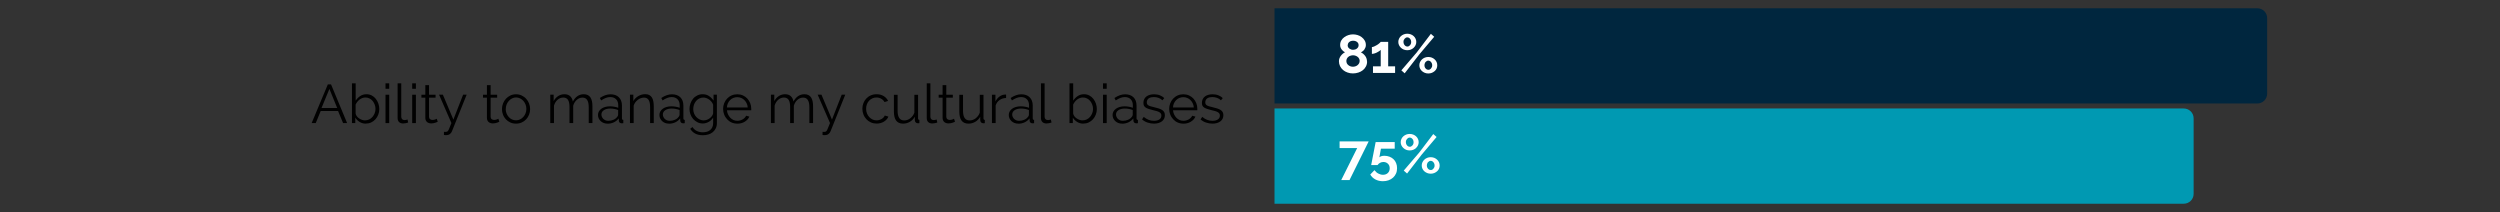 <?xml version="1.0" encoding="UTF-8"?><svg id="Layer_2" xmlns="http://www.w3.org/2000/svg" viewBox="0 0 459 38.92"><rect x="0" y="0" width="459" height="38.92" fill="#333333" stroke="none"/><defs><style>.cls-1{fill:#00263e;}.cls-2,.cls-3{fill:#fff;}.cls-3,.cls-4{opacity:0;}.cls-5{fill:#0099b2;}</style></defs><g id="Spacers" class="cls-4"><rect class="cls-3" width="459" height="38.92"/></g><g id="Layer_1-2"><path class="cls-5" d="M234,19.92h166.95c.99,0,1.8.81,1.8,1.8v13.88c0,.99-.81,1.8-1.8,1.8h-166.95v-17.48h0Z"/><path class="cls-1" d="M234,1.52h180.45c.99,0,1.8.81,1.8,1.8v13.88c0,.99-.81,1.8-1.8,1.8h-180.45V1.52h0Z"/><path d="M60.19,15.5h.59l2.95,7.1h-.74l-.92-2.22h-3.19l-.91,2.22h-.75l2.97-7.1ZM61.91,19.83l-1.43-3.51-1.45,3.51h2.88Z"/><path d="M67.16,22.7c-.41,0-.79-.1-1.13-.31-.34-.21-.61-.47-.8-.8v1.01h-.61v-7.3h.68v3.18c.23-.35.51-.64.84-.85.33-.22.71-.33,1.14-.33.37,0,.69.08.98.23s.54.36.74.62.36.55.47.87.17.65.17.99c0,.37-.06.71-.19,1.04-.13.33-.3.61-.52.85-.22.24-.48.44-.78.58-.3.14-.63.21-.98.21ZM67,22.1c.29,0,.55-.06.78-.17s.44-.27.61-.47.3-.42.4-.67.15-.51.15-.78-.04-.54-.14-.79c-.09-.25-.22-.48-.38-.68-.16-.2-.36-.35-.59-.47-.23-.12-.48-.17-.75-.17-.21,0-.4.04-.58.11-.18.07-.35.17-.5.28-.15.12-.29.26-.41.42-.12.16-.22.32-.3.5v1.62c.03.18.1.35.21.5.12.16.26.29.42.4s.34.2.53.27c.19.07.37.1.54.1Z"/><path d="M70.78,16.3v-1h.68v1h-.68ZM70.78,22.6v-5.21h.68v5.21h-.68Z"/><path d="M72.99,15.3h.68v6.12c0,.19.05.34.16.46.11.11.26.17.45.17.07,0,.16-.01.26-.03.1-.02.19-.05.28-.08l.12.55c-.13.05-.28.1-.46.13-.18.03-.34.05-.47.05-.31,0-.56-.09-.74-.26s-.27-.42-.27-.75v-6.35Z"/><path d="M75.68,16.3v-1h.68v1h-.68ZM75.68,22.6v-5.21h.68v5.21h-.68Z"/><path d="M80.36,22.35s-.1.05-.17.08c-.08.03-.17.07-.26.1-.1.03-.21.06-.34.09-.13.03-.26.04-.4.04-.15,0-.29-.02-.42-.06-.13-.04-.25-.1-.35-.18-.1-.08-.18-.19-.24-.32-.06-.13-.09-.27-.09-.44v-3.73h-.72v-.54h.72v-1.76h.68v1.76h1.2v.54h-1.2v3.54c.01.19.08.33.21.42s.26.13.42.13c.19,0,.36-.03.51-.09s.24-.11.28-.13l.18.55Z"/><path d="M81.51,24.2c.05,0,.1.01.16.01.05,0,.1,0,.14,0,.12,0,.21-.02.29-.05.07-.03.14-.11.21-.22.07-.11.14-.28.22-.49.08-.21.2-.5.35-.86l-2.27-5.21h.7l1.93,4.58,1.79-4.58h.65l-2.7,6.72c-.07.19-.2.36-.37.5s-.4.21-.69.21c-.07,0-.13,0-.19,0-.06,0-.13-.01-.22-.03v-.6Z"/><path d="M91.67,22.35s-.1.05-.17.08c-.08.03-.17.07-.26.1-.1.03-.21.06-.34.09-.13.03-.26.04-.4.04-.15,0-.29-.02-.42-.06-.13-.04-.25-.1-.35-.18-.1-.08-.18-.19-.24-.32-.06-.13-.09-.27-.09-.44v-3.73h-.72v-.54h.72v-1.76h.68v1.76h1.2v.54h-1.2v3.54c.01.19.08.33.21.42s.26.13.42.13c.19,0,.36-.03.51-.09s.24-.11.28-.13l.18.55Z"/><path d="M94.74,22.7c-.38,0-.73-.07-1.04-.21-.31-.14-.58-.34-.82-.58-.23-.25-.41-.53-.53-.86-.13-.33-.19-.67-.19-1.03s.07-.71.2-1.04c.13-.33.31-.61.54-.86.23-.25.5-.44.81-.59s.66-.22,1.03-.22.72.07,1.03.22.59.34.82.59c.23.25.41.53.54.86.13.33.2.67.2,1.04s-.06.7-.19,1.03c-.13.33-.31.61-.54.86-.23.25-.5.44-.82.58-.32.14-.66.21-1.04.21ZM92.85,20.02c0,.29.05.56.15.81.1.25.24.47.41.66.17.19.37.34.6.44.23.11.47.16.74.16s.5-.05.73-.17c.23-.11.43-.26.6-.45.17-.19.31-.41.41-.66.1-.25.15-.53.15-.82s-.05-.56-.15-.81-.24-.48-.41-.67c-.17-.19-.38-.34-.6-.45s-.47-.17-.73-.17-.5.05-.73.17-.43.26-.6.46c-.17.19-.31.42-.41.67-.1.26-.15.53-.15.83Z"/><path d="M108.77,22.6h-.68v-2.91c0-.61-.1-1.05-.29-1.34-.19-.29-.48-.43-.86-.43-.2,0-.39.04-.56.11s-.34.18-.49.31c-.15.13-.28.29-.39.47s-.2.38-.26.6v3.18h-.68v-2.91c0-.62-.09-1.07-.28-1.35-.19-.28-.47-.42-.86-.42s-.74.14-1.05.41c-.31.27-.53.63-.66,1.08v3.19h-.68v-5.21h.62v1.18c.21-.4.49-.71.84-.93.35-.22.73-.33,1.15-.33s.79.12,1.05.37c.26.25.42.57.48.97.49-.89,1.16-1.34,2.01-1.34.29,0,.54.05.75.16.2.11.37.26.49.45.12.2.21.43.27.71.06.28.08.58.08.92v3.05Z"/><path d="M111.52,22.7c-.25,0-.47-.04-.68-.12-.21-.08-.39-.2-.55-.34-.16-.15-.28-.32-.37-.51s-.13-.41-.13-.63.05-.44.16-.63c.11-.19.26-.36.45-.5s.42-.25.69-.33c.27-.08.56-.12.88-.12.27,0,.54.02.81.07s.52.11.73.2v-.47c0-.46-.13-.83-.39-1.09-.26-.27-.62-.41-1.08-.41-.27,0-.54.05-.82.16-.28.11-.56.26-.85.46l-.24-.45c.67-.45,1.33-.68,1.96-.68s1.17.18,1.54.55.56.87.56,1.52v2.35c0,.19.08.28.25.28v.6c-.11.02-.2.03-.26.03-.17,0-.31-.04-.41-.13-.1-.09-.15-.21-.15-.36l-.02-.41c-.24.31-.54.55-.9.72-.36.17-.75.25-1.17.25ZM111.68,22.18c.35,0,.68-.07.97-.2.3-.13.52-.31.67-.53.06-.06.1-.12.13-.2s.04-.13.04-.2v-.85c-.23-.09-.46-.15-.71-.2-.24-.05-.49-.07-.74-.07-.48,0-.87.1-1.17.3s-.45.46-.45.79c0,.16.03.31.1.45.06.14.15.26.26.37.11.1.24.18.39.25.15.06.32.09.49.09Z"/><path d="M120.04,22.6h-.68v-2.91c0-.62-.09-1.07-.28-1.35-.18-.28-.46-.42-.84-.42-.2,0-.4.04-.6.11s-.38.18-.55.31c-.17.13-.32.29-.46.47-.13.18-.23.38-.29.59v3.19h-.68v-5.21h.62v1.18c.21-.38.52-.69.91-.92s.83-.35,1.29-.35c.29,0,.53.05.73.16.2.11.36.26.48.45s.21.43.26.71c.05.28.08.59.08.93v3.05Z"/><path d="M122.8,22.7c-.25,0-.47-.04-.68-.12-.21-.08-.39-.2-.55-.34-.16-.15-.28-.32-.37-.51s-.13-.41-.13-.63.05-.44.16-.63c.11-.19.26-.36.45-.5s.42-.25.69-.33c.27-.08.56-.12.88-.12.27,0,.54.02.81.07s.52.11.73.2v-.47c0-.46-.13-.83-.39-1.09-.26-.27-.62-.41-1.08-.41-.27,0-.54.05-.82.16-.28.11-.56.26-.85.46l-.24-.45c.67-.45,1.33-.68,1.96-.68s1.17.18,1.54.55.56.87.56,1.52v2.35c0,.19.08.28.25.28v.6c-.11.02-.2.03-.26.03-.17,0-.31-.04-.41-.13-.1-.09-.15-.21-.15-.36l-.02-.41c-.24.31-.54.55-.9.72-.36.17-.75.25-1.17.25ZM122.96,22.18c.35,0,.68-.07.97-.2.3-.13.52-.31.67-.53.06-.06.1-.12.13-.2s.04-.13.04-.2v-.85c-.23-.09-.46-.15-.71-.2-.24-.05-.49-.07-.74-.07-.48,0-.87.1-1.17.3s-.45.46-.45.79c0,.16.03.31.1.45.06.14.15.26.26.37.11.1.24.18.39.25.15.06.32.09.49.09Z"/><path d="M129.02,22.67c-.36,0-.69-.08-.98-.23-.3-.15-.55-.35-.77-.59-.22-.25-.38-.53-.5-.85s-.18-.65-.18-.99c0-.36.06-.7.18-1.03.12-.33.28-.62.49-.87.21-.25.47-.44.77-.59.3-.15.62-.22.98-.22.45,0,.83.11,1.16.33.33.22.61.5.84.84v-1.09h.61v5.23c0,.36-.07.68-.21.96s-.32.51-.55.7-.5.33-.81.42c-.31.09-.64.14-.99.14-.6,0-1.08-.11-1.45-.32-.37-.21-.66-.5-.89-.86l.42-.33c.21.33.48.58.82.74.34.16.71.23,1.1.23.25,0,.49-.04.72-.1.23-.07.43-.17.6-.31s.3-.31.4-.52c.1-.21.15-.46.15-.74v-1.03c-.2.33-.47.6-.82.79s-.71.29-1.09.29ZM129.21,22.1c.2,0,.4-.04.59-.11.19-.07.37-.17.52-.29.16-.12.29-.26.4-.41s.18-.31.21-.47v-1.61c-.07-.19-.17-.36-.3-.52-.13-.16-.27-.3-.43-.41-.16-.11-.33-.2-.51-.27-.18-.07-.37-.1-.55-.1-.29,0-.55.06-.79.19-.23.12-.42.28-.58.48-.16.2-.28.43-.37.68-.08.25-.12.51-.12.77,0,.28.05.55.15.8.1.25.24.47.42.66.18.19.38.34.62.45.23.11.49.17.76.17Z"/><path d="M135.36,22.7c-.38,0-.73-.07-1.04-.21-.32-.14-.59-.34-.82-.59s-.42-.54-.54-.86c-.13-.33-.2-.68-.2-1.05s.07-.71.2-1.04.31-.61.54-.85c.23-.24.5-.44.82-.58.32-.14.67-.21,1.04-.21s.73.07,1.04.21.59.34.81.58c.23.25.4.53.53.85.13.32.19.66.19,1.02v.16c0,.05,0,.09,0,.11h-4.46c.02.28.08.54.2.77.11.24.25.44.42.62.17.17.37.31.59.41s.46.14.71.14c.17,0,.33-.02.5-.07.17-.05.32-.11.46-.19.14-.08.27-.18.38-.29.11-.12.2-.25.26-.38l.59.16c-.08.19-.19.37-.34.53s-.32.29-.51.41c-.19.12-.41.21-.64.27-.23.06-.48.09-.73.09ZM137.28,19.72c-.02-.28-.08-.53-.2-.76-.11-.23-.25-.43-.42-.59-.17-.17-.37-.3-.59-.39-.22-.09-.46-.14-.71-.14s-.49.05-.72.14c-.23.09-.42.22-.59.39-.17.17-.31.37-.41.6-.1.23-.17.49-.18.76h3.83Z"/><path d="M149.28,22.6h-.68v-2.91c0-.61-.1-1.05-.29-1.34-.19-.29-.48-.43-.86-.43-.2,0-.39.04-.56.11s-.34.18-.49.31c-.15.13-.28.29-.39.47s-.2.38-.26.6v3.18h-.68v-2.91c0-.62-.09-1.07-.28-1.35-.19-.28-.47-.42-.86-.42s-.74.14-1.05.41c-.31.27-.53.63-.66,1.08v3.19h-.68v-5.21h.62v1.18c.21-.4.49-.71.84-.93.35-.22.73-.33,1.15-.33s.79.12,1.05.37c.26.25.42.57.48.97.49-.89,1.16-1.34,2.01-1.34.29,0,.54.05.75.16.2.11.37.26.49.45.12.2.21.43.27.71.06.28.08.58.08.92v3.05Z"/><path d="M151.02,24.2c.05,0,.1.01.16.01.05,0,.1,0,.14,0,.12,0,.21-.02.29-.05.07-.03.14-.11.21-.22.07-.11.14-.28.22-.49.08-.21.2-.5.35-.86l-2.27-5.21h.7l1.93,4.58,1.79-4.58h.65l-2.7,6.72c-.07.19-.2.36-.37.5s-.4.21-.69.21c-.07,0-.13,0-.19,0-.06,0-.13-.01-.22-.03v-.6Z"/><path d="M158.33,19.98c0-.37.06-.71.19-1.04.13-.33.3-.61.53-.85.23-.24.5-.44.83-.58.32-.14.67-.21,1.06-.21.49,0,.92.11,1.29.33.37.22.64.52.83.9l-.66.21c-.15-.27-.35-.47-.62-.62-.26-.15-.55-.22-.87-.22-.27,0-.52.05-.75.16-.23.11-.43.25-.6.43-.17.18-.3.4-.4.66s-.14.53-.14.83.05.57.15.83c.1.26.24.49.41.67.17.19.38.34.6.45.23.11.48.17.74.17.17,0,.33-.02.5-.07.16-.05.31-.11.45-.19.14-.08.26-.18.36-.29.1-.11.17-.22.21-.34l.67.2c-.07.19-.18.36-.32.51s-.3.29-.5.41c-.19.12-.4.21-.63.27-.23.06-.47.09-.71.09-.38,0-.73-.07-1.05-.21-.32-.14-.6-.34-.83-.59s-.42-.54-.54-.86c-.13-.33-.2-.68-.2-1.05Z"/><path d="M165.8,22.7c-.57,0-.99-.19-1.27-.56-.28-.38-.41-.94-.41-1.68v-3.06h.68v2.94c0,1.18.4,1.77,1.21,1.77.2,0,.4-.03.59-.1.19-.07.37-.16.53-.29s.31-.28.44-.45c.13-.17.23-.37.31-.59v-3.28h.68v4.33c0,.19.08.28.24.28v.6c-.08.01-.14.02-.2.02h-.1c-.16,0-.29-.06-.39-.17-.1-.11-.15-.25-.15-.43v-.6c-.23.41-.54.72-.92.94-.39.22-.8.33-1.24.33Z"/><path d="M170.14,15.3h.68v6.12c0,.19.05.34.16.46.11.11.26.17.45.17.07,0,.16-.01.26-.03.1-.02.19-.05.28-.08l.12.55c-.13.05-.28.1-.46.13-.18.03-.34.05-.47.05-.31,0-.56-.09-.74-.26s-.27-.42-.27-.75v-6.35Z"/><path d="M175.33,22.35s-.1.05-.17.08c-.08.03-.17.07-.26.1-.1.03-.21.06-.34.09-.13.03-.26.04-.4.04-.15,0-.29-.02-.42-.06-.13-.04-.25-.1-.35-.18-.1-.08-.18-.19-.24-.32-.06-.13-.09-.27-.09-.44v-3.73h-.72v-.54h.72v-1.76h.68v1.76h1.2v.54h-1.2v3.54c.01.19.08.33.21.42s.26.13.42.13c.19,0,.36-.03.51-.09s.24-.11.28-.13l.18.55Z"/><path d="M177.81,22.7c-.57,0-.99-.19-1.27-.56-.28-.38-.41-.94-.41-1.68v-3.06h.68v2.94c0,1.18.4,1.77,1.21,1.77.2,0,.4-.03.59-.1.19-.07.37-.16.53-.29s.31-.28.44-.45c.13-.17.23-.37.31-.59v-3.28h.68v4.33c0,.19.08.28.24.28v.6c-.08.01-.14.02-.2.02h-.1c-.16,0-.29-.06-.39-.17-.1-.11-.15-.25-.15-.43v-.6c-.23.41-.54.72-.92.94-.39.22-.8.33-1.24.33Z"/><path d="M184.72,17.99c-.46.01-.86.14-1.2.38-.34.24-.58.57-.72.99v3.24h-.68v-5.21h.64v1.25c.19-.4.45-.71.78-.94.33-.23.68-.34,1.05-.34.05,0,.1,0,.13,0v.62Z"/><path d="M186.94,22.7c-.25,0-.47-.04-.68-.12-.21-.08-.39-.2-.55-.34-.16-.15-.28-.32-.37-.51s-.13-.41-.13-.63.05-.44.16-.63c.11-.19.26-.36.45-.5s.42-.25.69-.33c.27-.08.56-.12.88-.12.27,0,.54.02.81.07s.52.11.73.2v-.47c0-.46-.13-.83-.39-1.09-.26-.27-.62-.41-1.08-.41-.27,0-.54.05-.82.16-.28.11-.56.26-.85.46l-.24-.45c.67-.45,1.33-.68,1.96-.68s1.17.18,1.54.55.56.87.56,1.52v2.35c0,.19.08.28.25.28v.6c-.11.02-.2.03-.26.03-.17,0-.31-.04-.41-.13-.1-.09-.15-.21-.15-.36l-.02-.41c-.24.31-.54.55-.9.72-.36.17-.75.25-1.17.25ZM187.1,22.18c.35,0,.68-.07.97-.2.3-.13.52-.31.67-.53.06-.06.1-.12.13-.2s.04-.13.04-.2v-.85c-.23-.09-.46-.15-.71-.2-.24-.05-.49-.07-.74-.07-.48,0-.87.1-1.17.3s-.45.46-.45.79c0,.16.03.31.1.45.06.14.15.26.26.37.11.1.24.18.39.25.15.06.32.09.49.09Z"/><path d="M191.11,15.3h.68v6.12c0,.19.05.34.16.46.11.11.26.17.45.17.07,0,.16-.01.26-.03.1-.02.19-.05.28-.08l.12.55c-.13.05-.28.1-.46.13-.18.03-.34.05-.47.05-.31,0-.56-.09-.74-.26s-.27-.42-.27-.75v-6.35Z"/><path d="M198.9,22.7c-.41,0-.79-.1-1.13-.31-.34-.21-.61-.47-.8-.8v1.01h-.61v-7.3h.68v3.18c.23-.35.51-.64.84-.85.33-.22.71-.33,1.14-.33.37,0,.69.08.98.23s.54.36.74.62.36.55.47.87.17.65.17.99c0,.37-.06.71-.19,1.04-.13.33-.3.61-.52.85-.22.24-.48.44-.78.58-.3.14-.63.21-.98.21ZM198.74,22.1c.29,0,.55-.06.78-.17s.44-.27.61-.47.3-.42.4-.67.15-.51.15-.78-.04-.54-.14-.79c-.09-.25-.22-.48-.38-.68-.16-.2-.36-.35-.59-.47-.23-.12-.48-.17-.75-.17-.21,0-.4.04-.58.11-.18.07-.35.17-.5.28-.15.12-.29.26-.41.42-.12.16-.22.32-.3.5v1.62c.03.18.1.35.21.5.12.16.26.29.42.4s.34.2.53.27c.19.07.37.1.54.1Z"/><path d="M202.51,16.3v-1h.68v1h-.68ZM202.51,22.6v-5.21h.68v5.21h-.68Z"/><path d="M206,22.7c-.25,0-.47-.04-.68-.12-.21-.08-.39-.2-.55-.34-.16-.15-.28-.32-.37-.51s-.13-.41-.13-.63.05-.44.16-.63c.11-.19.26-.36.45-.5s.42-.25.69-.33c.27-.08.56-.12.88-.12.27,0,.54.02.81.07s.52.11.73.2v-.47c0-.46-.13-.83-.39-1.09-.26-.27-.62-.41-1.08-.41-.27,0-.54.05-.82.16-.28.11-.56.26-.85.46l-.24-.45c.67-.45,1.33-.68,1.96-.68s1.17.18,1.54.55.56.87.56,1.52v2.35c0,.19.08.28.25.28v.6c-.11.02-.2.03-.26.03-.17,0-.31-.04-.41-.13-.1-.09-.15-.21-.15-.36l-.02-.41c-.24.31-.54.55-.9.72-.36.17-.75.25-1.17.25ZM206.16,22.18c.35,0,.68-.07.97-.2.3-.13.52-.31.67-.53.06-.06.1-.12.13-.2s.04-.13.04-.2v-.85c-.23-.09-.46-.15-.71-.2-.24-.05-.49-.07-.74-.07-.48,0-.87.1-1.17.3s-.45.46-.45.79c0,.16.03.31.1.45.06.14.15.26.26.37.11.1.24.18.39.25.15.06.32.09.49.09Z"/><path d="M211.87,22.7c-.41,0-.8-.07-1.19-.2-.39-.13-.72-.33-1-.58l.31-.46c.29.24.59.42.89.54.3.12.63.18.98.18.42,0,.75-.08,1-.25.25-.17.37-.41.37-.72,0-.15-.03-.27-.1-.37s-.17-.18-.29-.25-.29-.14-.49-.2c-.2-.06-.42-.11-.68-.17-.3-.07-.56-.15-.78-.22-.22-.07-.4-.16-.54-.25-.14-.09-.25-.21-.32-.34s-.1-.31-.1-.52c0-.26.05-.49.15-.69s.24-.37.42-.5.38-.23.62-.29c.24-.07.49-.1.75-.1.4,0,.76.06,1.09.19.33.13.59.3.79.52l-.33.4c-.19-.2-.43-.35-.71-.45-.28-.1-.56-.15-.87-.15-.18,0-.35.02-.5.05-.15.04-.29.1-.41.17-.12.08-.21.18-.28.31-.07.12-.1.27-.1.43,0,.14.02.25.07.34.05.09.12.16.23.23.11.06.24.12.41.17.16.05.36.1.59.15.33.08.63.16.88.24.25.08.46.17.63.28s.3.24.38.39.13.34.13.56c0,.48-.18.86-.55,1.14-.37.28-.86.42-1.48.42Z"/><path d="M217.26,22.7c-.38,0-.73-.07-1.04-.21-.32-.14-.59-.34-.82-.59s-.42-.54-.54-.86c-.13-.33-.2-.68-.2-1.05s.07-.71.2-1.04.31-.61.54-.85c.23-.24.5-.44.82-.58.32-.14.67-.21,1.04-.21s.73.07,1.04.21.59.34.81.58c.23.25.4.53.53.85.13.32.19.66.19,1.02v.16c0,.05,0,.09,0,.11h-4.46c.02.28.08.54.2.77.11.24.25.44.42.62.17.17.37.31.59.41s.46.14.71.14c.17,0,.33-.02.5-.07.17-.05.32-.11.46-.19.14-.08.27-.18.38-.29.11-.12.2-.25.26-.38l.59.16c-.08.19-.19.37-.34.53s-.32.29-.51.41c-.19.12-.41.21-.64.27-.23.06-.48.09-.73.09ZM219.18,19.72c-.02-.28-.08-.53-.2-.76-.11-.23-.25-.43-.42-.59-.17-.17-.37-.3-.59-.39-.22-.09-.46-.14-.71-.14s-.49.05-.72.14c-.23.09-.42.22-.59.39-.17.17-.31.37-.41.6-.1.23-.17.49-.18.76h3.83Z"/><path d="M222.61,22.7c-.41,0-.8-.07-1.19-.2-.39-.13-.72-.33-1-.58l.31-.46c.29.24.59.42.89.54.3.12.63.18.98.18.42,0,.75-.08,1-.25.25-.17.37-.41.37-.72,0-.15-.03-.27-.1-.37s-.17-.18-.29-.25-.29-.14-.49-.2c-.2-.06-.42-.11-.68-.17-.3-.07-.56-.15-.78-.22-.22-.07-.4-.16-.54-.25-.14-.09-.25-.21-.32-.34s-.1-.31-.1-.52c0-.26.05-.49.15-.69s.24-.37.42-.5.38-.23.62-.29c.24-.07.49-.1.75-.1.4,0,.76.06,1.09.19.33.13.59.3.79.52l-.33.4c-.19-.2-.43-.35-.71-.45-.28-.1-.56-.15-.87-.15-.18,0-.35.02-.5.05-.15.04-.29.1-.41.17-.12.08-.21.18-.28.31-.07.12-.1.27-.1.43,0,.14.02.25.07.34.05.09.12.16.23.23.11.06.24.12.41.17.16.05.36.1.59.15.33.08.63.16.88.24.25.08.46.17.63.28s.3.24.38.39.13.34.13.56c0,.48-.18.86-.55,1.14-.37.28-.86.42-1.48.42Z"/></g><g id="Percentages"><path class="cls-2" d="M251,11.29c0,.33-.07.63-.21.9s-.32.5-.56.69c-.24.19-.51.34-.83.44-.31.1-.65.16-1,.16s-.69-.05-1-.17c-.31-.11-.59-.26-.82-.46s-.42-.44-.55-.71c-.13-.27-.2-.57-.2-.9,0-.2.03-.38.1-.55s.15-.33.26-.46c.11-.14.22-.26.35-.37.13-.11.26-.19.4-.26-.25-.12-.46-.3-.63-.54-.17-.24-.26-.5-.26-.79,0-.32.07-.6.21-.84.14-.24.33-.45.56-.61.23-.17.48-.29.76-.38.28-.09.55-.13.83-.13s.54.04.82.12c.28.08.54.21.76.38.23.17.41.37.56.62s.22.52.22.84c0,.14-.02.28-.07.42s-.11.26-.19.38c-.08.12-.18.22-.29.31-.11.09-.23.17-.36.23.15.07.29.17.42.27.13.11.25.24.36.38.11.14.19.3.25.48.06.17.09.36.09.57ZM249.64,11.21c0-.17-.04-.32-.11-.45-.07-.13-.16-.25-.28-.33-.12-.09-.25-.16-.4-.21s-.3-.07-.45-.07-.31.03-.46.08c-.15.05-.28.12-.39.21-.11.09-.2.21-.26.33s-.1.27-.1.43.04.3.1.44c.07.13.16.24.28.33.11.09.24.16.39.21.15.05.3.07.45.07s.31-.03.46-.08c.15-.05.28-.13.39-.22.11-.09.2-.21.27-.33s.1-.27.1-.42ZM247.43,8.3c0,.14.03.26.09.37.06.1.14.19.24.26s.2.12.32.16c.12.04.24.05.36.05.11,0,.23-.02.35-.05.12-.04.23-.09.33-.17s.17-.16.23-.26c.06-.1.09-.23.09-.37,0-.25-.1-.44-.29-.59-.2-.15-.43-.22-.71-.22s-.51.07-.7.22-.29.35-.29.59Z"/><path class="cls-2" d="M256.14,12.18v1.21h-4.06v-1.21h1.42v-3.03c-.06.08-.16.16-.29.25-.13.08-.27.16-.42.24s-.31.13-.47.18c-.16.05-.31.07-.44.07v-1.25c.12,0,.27-.04.44-.12.17-.08.34-.17.51-.27s.31-.21.43-.32c.12-.1.2-.18.24-.25h1.37v4.5h1.27Z"/><path class="cls-2" d="M258.38,9.22c-.23,0-.45-.04-.65-.12s-.37-.19-.52-.33c-.15-.14-.26-.3-.35-.48-.09-.18-.13-.38-.13-.59s.04-.4.13-.59c.09-.19.2-.35.35-.48.15-.13.32-.24.52-.32s.42-.12.65-.12.44.04.65.12.38.19.52.32c.15.13.26.29.35.48.09.19.13.38.13.59s-.04.41-.13.59c-.09.18-.2.34-.35.48-.15.14-.32.25-.52.33s-.42.12-.65.12ZM257.29,12.92l2.82-3.29,2.6-3.42.61.54-2.73,3.23-2.69,3.48-.61-.54ZM258.38,8.55c.1,0,.19-.02.28-.07.08-.05.16-.11.22-.18.07-.08.12-.17.16-.27.04-.1.05-.21.05-.33,0-.23-.07-.43-.21-.59-.14-.16-.31-.25-.5-.25-.1,0-.19.02-.27.07-.08.05-.16.11-.22.18-.07.08-.12.17-.16.26-.04.1-.05.21-.05.32,0,.23.07.43.21.6.14.17.31.25.5.25ZM262.24,13.49c-.23,0-.45-.04-.65-.12-.2-.08-.37-.19-.52-.32s-.26-.29-.35-.47c-.09-.18-.13-.38-.13-.59s.04-.41.13-.6c.09-.18.2-.34.35-.48s.32-.25.52-.33c.2-.08.42-.12.65-.12s.45.04.65.12c.2.08.37.19.52.33s.27.3.35.48c.08.18.12.38.12.6s-.04.41-.12.59c-.08.18-.2.34-.35.47s-.33.24-.52.32c-.2.08-.42.12-.65.12ZM262.24,12.82c.1,0,.19-.02.28-.07.08-.05.16-.11.22-.19.07-.08.12-.17.16-.26.04-.1.05-.21.05-.32,0-.12-.02-.23-.06-.33-.04-.1-.09-.19-.16-.27-.06-.08-.14-.14-.22-.18-.09-.04-.18-.07-.27-.07-.1,0-.19.02-.27.07-.08.05-.16.11-.23.18-.07.08-.12.17-.15.27-.04.1-.06.21-.06.33,0,.23.07.43.21.59.14.16.31.24.5.24Z"/><path class="cls-2" d="M249.18,27.18h-3.23v-1.22h5.34l-3.52,7.1h-1.52l2.93-5.88Z"/><path class="cls-2" d="M254.18,28.6c.33,0,.64.06.93.17.29.11.53.26.74.46.21.2.37.44.48.72.12.28.17.59.17.93,0,.36-.06.69-.19.98-.13.29-.31.54-.54.75-.23.21-.51.37-.83.49-.32.12-.67.17-1.04.17-.52,0-.98-.11-1.39-.33-.41-.22-.72-.52-.93-.9l.77-.8c.19.26.42.47.7.62.28.15.57.23.87.23.36,0,.66-.11.88-.32.23-.22.35-.5.35-.87s-.11-.63-.33-.84c-.22-.21-.49-.32-.83-.32-.22,0-.42.05-.61.15-.19.1-.34.24-.46.41h-1.17s.01-.09.04-.22c.03-.13.06-.3.1-.5.04-.2.08-.43.13-.68.05-.25.1-.5.15-.76.12-.61.25-1.3.4-2.06h3.5v1.22h-2.53l-.29,1.59c.08-.09.2-.16.35-.21.16-.05.35-.08.58-.08Z"/><path class="cls-2" d="M258.82,27.62c-.23,0-.45-.04-.65-.12s-.37-.19-.52-.33c-.15-.14-.26-.3-.35-.48-.09-.18-.13-.38-.13-.59s.04-.4.13-.59c.09-.19.2-.35.35-.48.15-.13.32-.24.52-.32s.42-.12.65-.12.44.04.65.12.38.19.52.32c.15.13.26.29.35.48.09.19.13.38.13.59s-.04.41-.13.59c-.09.18-.2.34-.35.48-.15.14-.32.25-.52.33s-.42.12-.65.12ZM257.73,31.32l2.82-3.29,2.6-3.42.61.54-2.73,3.23-2.69,3.48-.61-.54ZM258.82,26.95c.1,0,.19-.02.28-.07.08-.05.16-.11.22-.18.07-.08.12-.17.16-.27.04-.1.05-.21.05-.33,0-.23-.07-.43-.21-.59-.14-.16-.31-.25-.5-.25-.1,0-.19.02-.27.07-.08.05-.16.11-.22.18-.07.08-.12.17-.16.26-.04.1-.05.21-.05.32,0,.23.07.43.21.6.14.17.31.25.5.25ZM262.68,31.89c-.23,0-.45-.04-.65-.12-.2-.08-.37-.19-.52-.32s-.26-.29-.35-.47c-.09-.18-.13-.38-.13-.59s.04-.41.13-.6c.09-.18.2-.34.35-.48s.32-.25.52-.33c.2-.08.42-.12.65-.12s.45.04.65.12c.2.08.37.19.52.33s.27.3.35.48c.08.18.12.38.12.6s-.04.41-.12.59c-.08.18-.2.34-.35.47s-.33.24-.52.32c-.2.08-.42.12-.65.12ZM262.68,31.22c.1,0,.19-.02.28-.07.08-.05.16-.11.22-.19.07-.08.12-.17.16-.26.04-.1.05-.21.05-.32,0-.12-.02-.23-.06-.33-.04-.1-.09-.19-.16-.27-.06-.08-.14-.14-.22-.18-.09-.04-.18-.07-.27-.07-.1,0-.19.02-.27.07-.08.05-.16.11-.23.18-.07.08-.12.17-.15.27-.04.1-.06.21-.06.33,0,.23.07.43.21.59.14.16.31.24.5.24Z"/></g></svg>